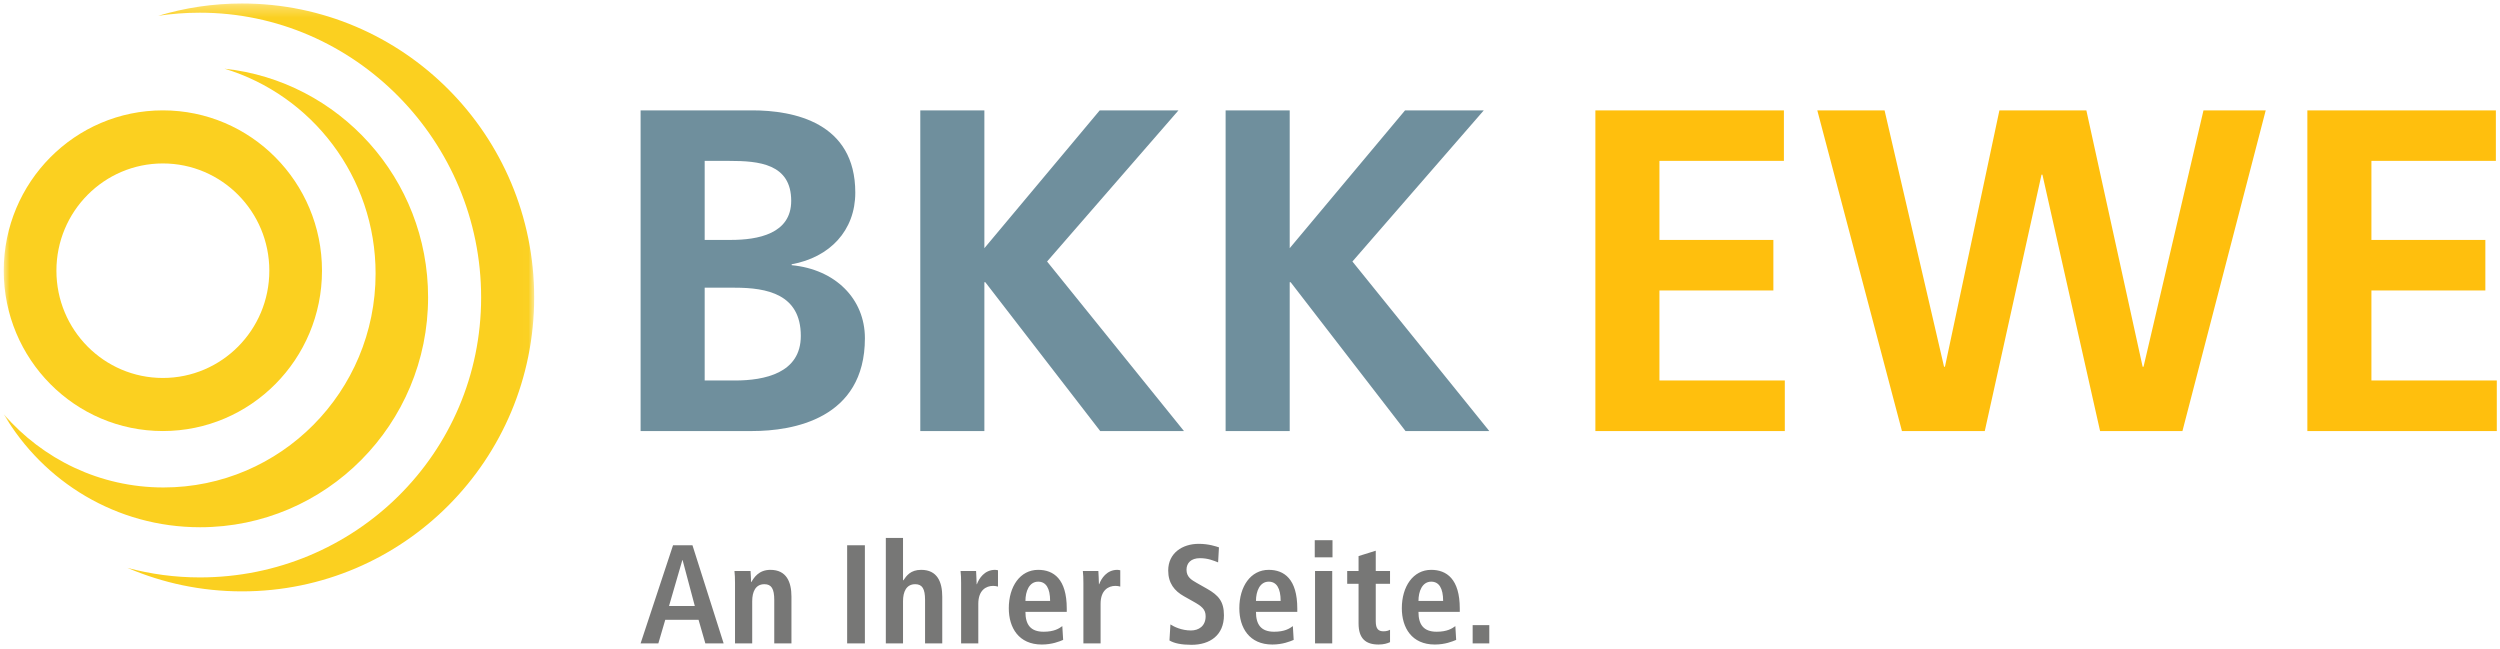 <?xml version="1.0" encoding="UTF-8"?>
<svg width="212px" height="55px" viewBox="0 0 212 55" version="1.1" xmlns="http://www.w3.org/2000/svg" xmlns:xlink="http://www.w3.org/1999/xlink">
    <!-- Generator: Sketch 56 (81588) - https://sketch.com -->
    <title>Logo BKK-EWE</title>
    <desc>Created with Sketch.</desc>
    <defs>
        <polygon id="path-1" points="0 0.295 44.981 0.295 44.981 54.68 0 54.68"></polygon>
    </defs>
    <g id="Page-2" stroke="none" stroke-width="1" fill="none" fill-rule="evenodd">
        <g id="BKK_1.1-Copy" transform="translate(-174, -498)">
            <g id="Logo-BKK-EWE" transform="translate(174, 498)">
                <path d="" id="Fill-1" fill="#FBD020"></path>
                <path d="M135.288,36.552 L151.352,36.552 L151.352,32.266 L140.72,32.266 L140.72,24.63 L150.382,24.63 L150.382,20.345 L140.72,20.345 L140.72,13.644 L151.275,13.644 L151.275,9.359 L135.288,9.359 L135.288,36.552 Z M161.285,36.552 L168.309,36.552 L173.12,14.813 L173.198,14.813 L178.087,36.552 L185.071,36.552 L192.133,9.359 L186.856,9.359 L181.773,31.097 L181.695,31.097 L176.923,9.359 L169.55,9.359 L164.933,31.097 L164.855,31.097 L159.811,9.359 L154.107,9.359 L161.285,36.552 Z M195.664,36.552 L211.728,36.552 L211.728,32.266 L201.096,32.266 L201.096,24.63 L210.758,24.63 L210.758,20.345 L201.096,20.345 L201.096,13.644 L211.65,13.644 L211.65,9.359 L195.664,9.359 L195.664,36.552 L195.664,36.552 Z" id="Fill-2" fill="#FFBF0D"></path>
                <path d="M59.757,24.397 L62.319,24.397 C65.037,24.397 67.909,24.942 67.909,28.487 C67.909,31.643 64.842,32.266 62.319,32.266 L59.757,32.266 L59.757,24.397 Z M59.757,13.644 L61.854,13.644 C64.338,13.644 67.094,13.878 67.094,17.033 C67.094,19.838 64.26,20.345 61.97,20.345 L59.757,20.345 L59.757,13.644 Z M54.323,36.552 L63.795,36.552 C67.21,36.552 73.344,35.539 73.344,28.682 C73.344,25.332 70.821,22.838 67.133,22.488 L67.133,22.41 C70.355,21.825 72.529,19.566 72.529,16.332 C72.529,10.372 67.288,9.359 63.795,9.359 L54.323,9.359 L54.323,36.552 Z M78.041,36.552 L83.475,36.552 L83.475,23.929 L83.553,23.929 L93.297,36.552 L100.4,36.552 L88.793,22.176 L99.935,9.359 L93.257,9.359 L83.475,21.046 L83.475,9.359 L78.041,9.359 L78.041,36.552 Z M103.932,36.552 L109.367,36.552 L109.367,23.929 L109.445,23.929 L119.188,36.552 L126.292,36.552 L114.685,22.176 L125.826,9.359 L119.149,9.359 L109.367,21.046 L109.367,9.359 L103.932,9.359 L103.932,36.552 L103.932,36.552 Z" id="Fill-3" fill="#6F8F9D"></path>
                <path d="M56.733,51.389 L57.861,47.5 L57.885,47.5 L58.92,51.389 L56.733,51.389 Z M59.813,54.561 L61.365,54.561 L58.72,46.236 L57.074,46.236 L54.322,54.561 L55.827,54.561 L56.415,52.557 L59.237,52.557 L59.813,54.561 Z M62.329,54.561 L63.787,54.561 L63.787,50.983 C63.787,50.196 64.058,49.54 64.822,49.54 C65.421,49.54 65.657,49.933 65.657,50.876 L65.657,54.561 L67.115,54.561 L67.115,50.601 C67.115,49.361 66.703,48.323 65.327,48.323 C64.34,48.323 63.928,48.991 63.716,49.361 L63.728,49.361 L63.693,49.361 C63.693,49.051 63.658,48.729 63.646,48.419 L62.282,48.419 C62.318,48.693 62.329,49.051 62.329,49.433 L62.329,54.561 Z M71.838,54.561 L73.342,54.561 L73.342,46.236 L71.838,46.236 L71.838,54.561 Z M75.118,54.561 L76.576,54.561 L76.576,50.983 C76.576,50.196 76.846,49.54 77.61,49.54 C78.21,49.54 78.445,49.933 78.445,50.876 L78.445,54.561 L79.903,54.561 L79.903,50.601 C79.903,49.361 79.492,48.323 78.116,48.323 C77.211,48.323 76.87,48.824 76.611,49.206 L76.576,49.206 L76.576,45.616 L75.118,45.616 L75.118,54.561 Z M81.502,54.561 L82.96,54.561 L82.96,51.198 C82.96,50.053 83.618,49.683 84.218,49.683 C84.371,49.683 84.5,49.707 84.63,49.742 L84.63,48.359 C84.547,48.347 84.477,48.323 84.383,48.323 C83.477,48.323 83.019,49.063 82.842,49.54 L82.819,49.54 C82.819,49.17 82.783,48.789 82.772,48.419 L81.455,48.419 C81.49,48.693 81.502,49.051 81.502,49.433 L81.502,54.561 Z M90.084,53.094 C89.814,53.297 89.391,53.571 88.497,53.571 C87.369,53.571 86.957,52.939 86.957,51.889 L90.461,51.889 L90.461,51.603 C90.461,49.098 89.344,48.323 88.039,48.323 C86.499,48.323 85.546,49.742 85.546,51.579 C85.546,53.237 86.393,54.656 88.344,54.656 C89.215,54.656 89.849,54.394 90.155,54.263 L90.084,53.094 Z M86.957,50.959 C86.957,50.148 87.274,49.325 88.039,49.325 C88.697,49.325 89.05,49.874 89.05,50.959 L86.957,50.959 Z M91.872,54.561 L93.33,54.561 L93.33,51.198 C93.33,50.053 93.988,49.683 94.588,49.683 C94.741,49.683 94.87,49.707 94.999,49.742 L94.999,48.359 C94.917,48.347 94.846,48.323 94.752,48.323 C93.847,48.323 93.388,49.063 93.212,49.54 L93.189,49.54 C93.189,49.17 93.153,48.789 93.141,48.419 L91.825,48.419 C91.86,48.693 91.872,49.051 91.872,49.433 L91.872,54.561 Z M99.17,54.311 C99.581,54.561 100.216,54.68 101.039,54.68 C102.603,54.68 103.79,53.869 103.79,52.175 C103.79,51.007 103.332,50.482 102.368,49.933 L101.486,49.433 C101.027,49.17 100.616,48.931 100.616,48.311 C100.616,47.739 101.004,47.333 101.756,47.333 C102.45,47.333 102.932,47.548 103.296,47.691 L103.367,46.415 C103.132,46.343 102.52,46.117 101.651,46.117 C100.275,46.117 99.064,46.892 99.064,48.383 C99.064,49.456 99.593,50.112 100.404,50.565 L101.168,50.995 C101.897,51.4 102.238,51.663 102.238,52.259 C102.238,53.094 101.651,53.464 100.992,53.464 C100.193,53.464 99.546,53.142 99.252,52.951 L99.17,54.311 Z M109.634,53.094 C109.363,53.297 108.94,53.571 108.046,53.571 C106.918,53.571 106.506,52.939 106.506,51.889 L110.01,51.889 L110.01,51.603 C110.01,49.098 108.893,48.323 107.588,48.323 C106.048,48.323 105.095,49.742 105.095,51.579 C105.095,53.237 105.942,54.656 107.893,54.656 C108.764,54.656 109.398,54.394 109.704,54.263 L109.634,53.094 Z M106.506,50.959 C106.506,50.148 106.824,49.325 107.588,49.325 C108.246,49.325 108.599,49.874 108.599,50.959 L106.506,50.959 Z M111.515,54.561 L112.973,54.561 L112.973,48.419 L111.515,48.419 L111.515,54.561 Z M111.491,47.262 L112.996,47.262 L112.996,45.807 L111.491,45.807 L111.491,47.262 Z M115.206,48.419 L114.242,48.419 L114.242,49.504 L115.206,49.504 L115.206,52.867 C115.206,54.155 115.818,54.656 116.9,54.656 C117.334,54.656 117.652,54.561 117.875,54.454 L117.875,53.404 C117.769,53.464 117.581,53.535 117.323,53.535 C116.9,53.535 116.664,53.344 116.664,52.688 L116.664,49.504 L117.875,49.504 L117.875,48.419 L116.664,48.419 L116.664,46.701 L115.206,47.155 L115.206,48.419 Z M123.413,53.094 C123.142,53.297 122.719,53.571 121.826,53.571 C120.697,53.571 120.286,52.939 120.286,51.889 L123.789,51.889 L123.789,51.603 C123.789,49.098 122.672,48.323 121.367,48.323 C119.827,48.323 118.875,49.742 118.875,51.579 C118.875,53.237 119.721,54.656 121.673,54.656 C122.543,54.656 123.178,54.394 123.483,54.263 L123.413,53.094 Z M120.286,50.959 C120.286,50.148 120.603,49.325 121.367,49.325 C122.025,49.325 122.378,49.874 122.378,50.959 L120.286,50.959 Z M124.881,54.561 L126.292,54.561 L126.292,53.01 L124.881,53.01 L124.881,54.561 Z" id="Fill-4" fill="#777776"></path>
                <path d="" id="Fill-5" fill="#FBD020"></path>
                <g id="Group-11" transform="translate(0.317, 0)">
                    <mask id="mask-2" fill="white">
                        <use xlink:href="#path-1"></use>
                    </mask>
                    <g id="Clip-7"></g>
                    <path d="" id="Fill-6" fill="#FBD020" mask="url(#mask-2)"></path>
                    <path d="M44.981,25.221 C44.981,38.988 33.889,50.148 20.205,50.148 C16.757,50.148 13.473,49.437 10.49,48.156 C12.449,48.681 14.505,48.965 16.629,48.965 C29.773,48.965 40.483,38.445 40.483,25.221 C40.483,11.997 29.773,1.076 16.629,1.076 C15.431,1.076 14.254,1.167 13.104,1.339 C15.354,0.663 17.737,0.295 20.205,0.295 C33.889,0.295 44.981,11.455 44.981,25.221" id="Fill-8" fill="#FBD020" mask="url(#mask-2)"></path>
                    <path d="M26.988,22.955 C26.988,30.464 20.947,36.552 13.494,36.552 C6.042,36.552 0,30.464 0,22.955 C0,15.446 6.042,9.359 13.494,9.359 C20.947,9.359 26.988,15.446 26.988,22.955 Z M22.522,22.955 C22.522,17.932 18.48,13.86 13.494,13.86 C8.509,13.86 4.467,17.932 4.467,22.955 C4.467,27.979 8.509,32.051 13.494,32.051 C18.48,32.051 22.522,27.979 22.522,22.955 L22.522,22.955 Z" id="Fill-9" fill="#FBD020" mask="url(#mask-2)"></path>
                    <path d="M35.985,25.21 C35.985,15.145 28.422,6.864 18.715,5.824 C26.129,8.064 31.533,14.993 31.533,23.198 C31.533,33.216 23.48,41.337 13.546,41.337 C8.141,41.337 3.297,38.929 0,35.124 C3.366,40.86 9.56,44.71 16.649,44.71 C27.328,44.71 35.985,35.98 35.985,25.21" id="Fill-10" fill="#FBD020" mask="url(#mask-2)"></path>
                </g>
            </g>
        </g>
    </g>
</svg>